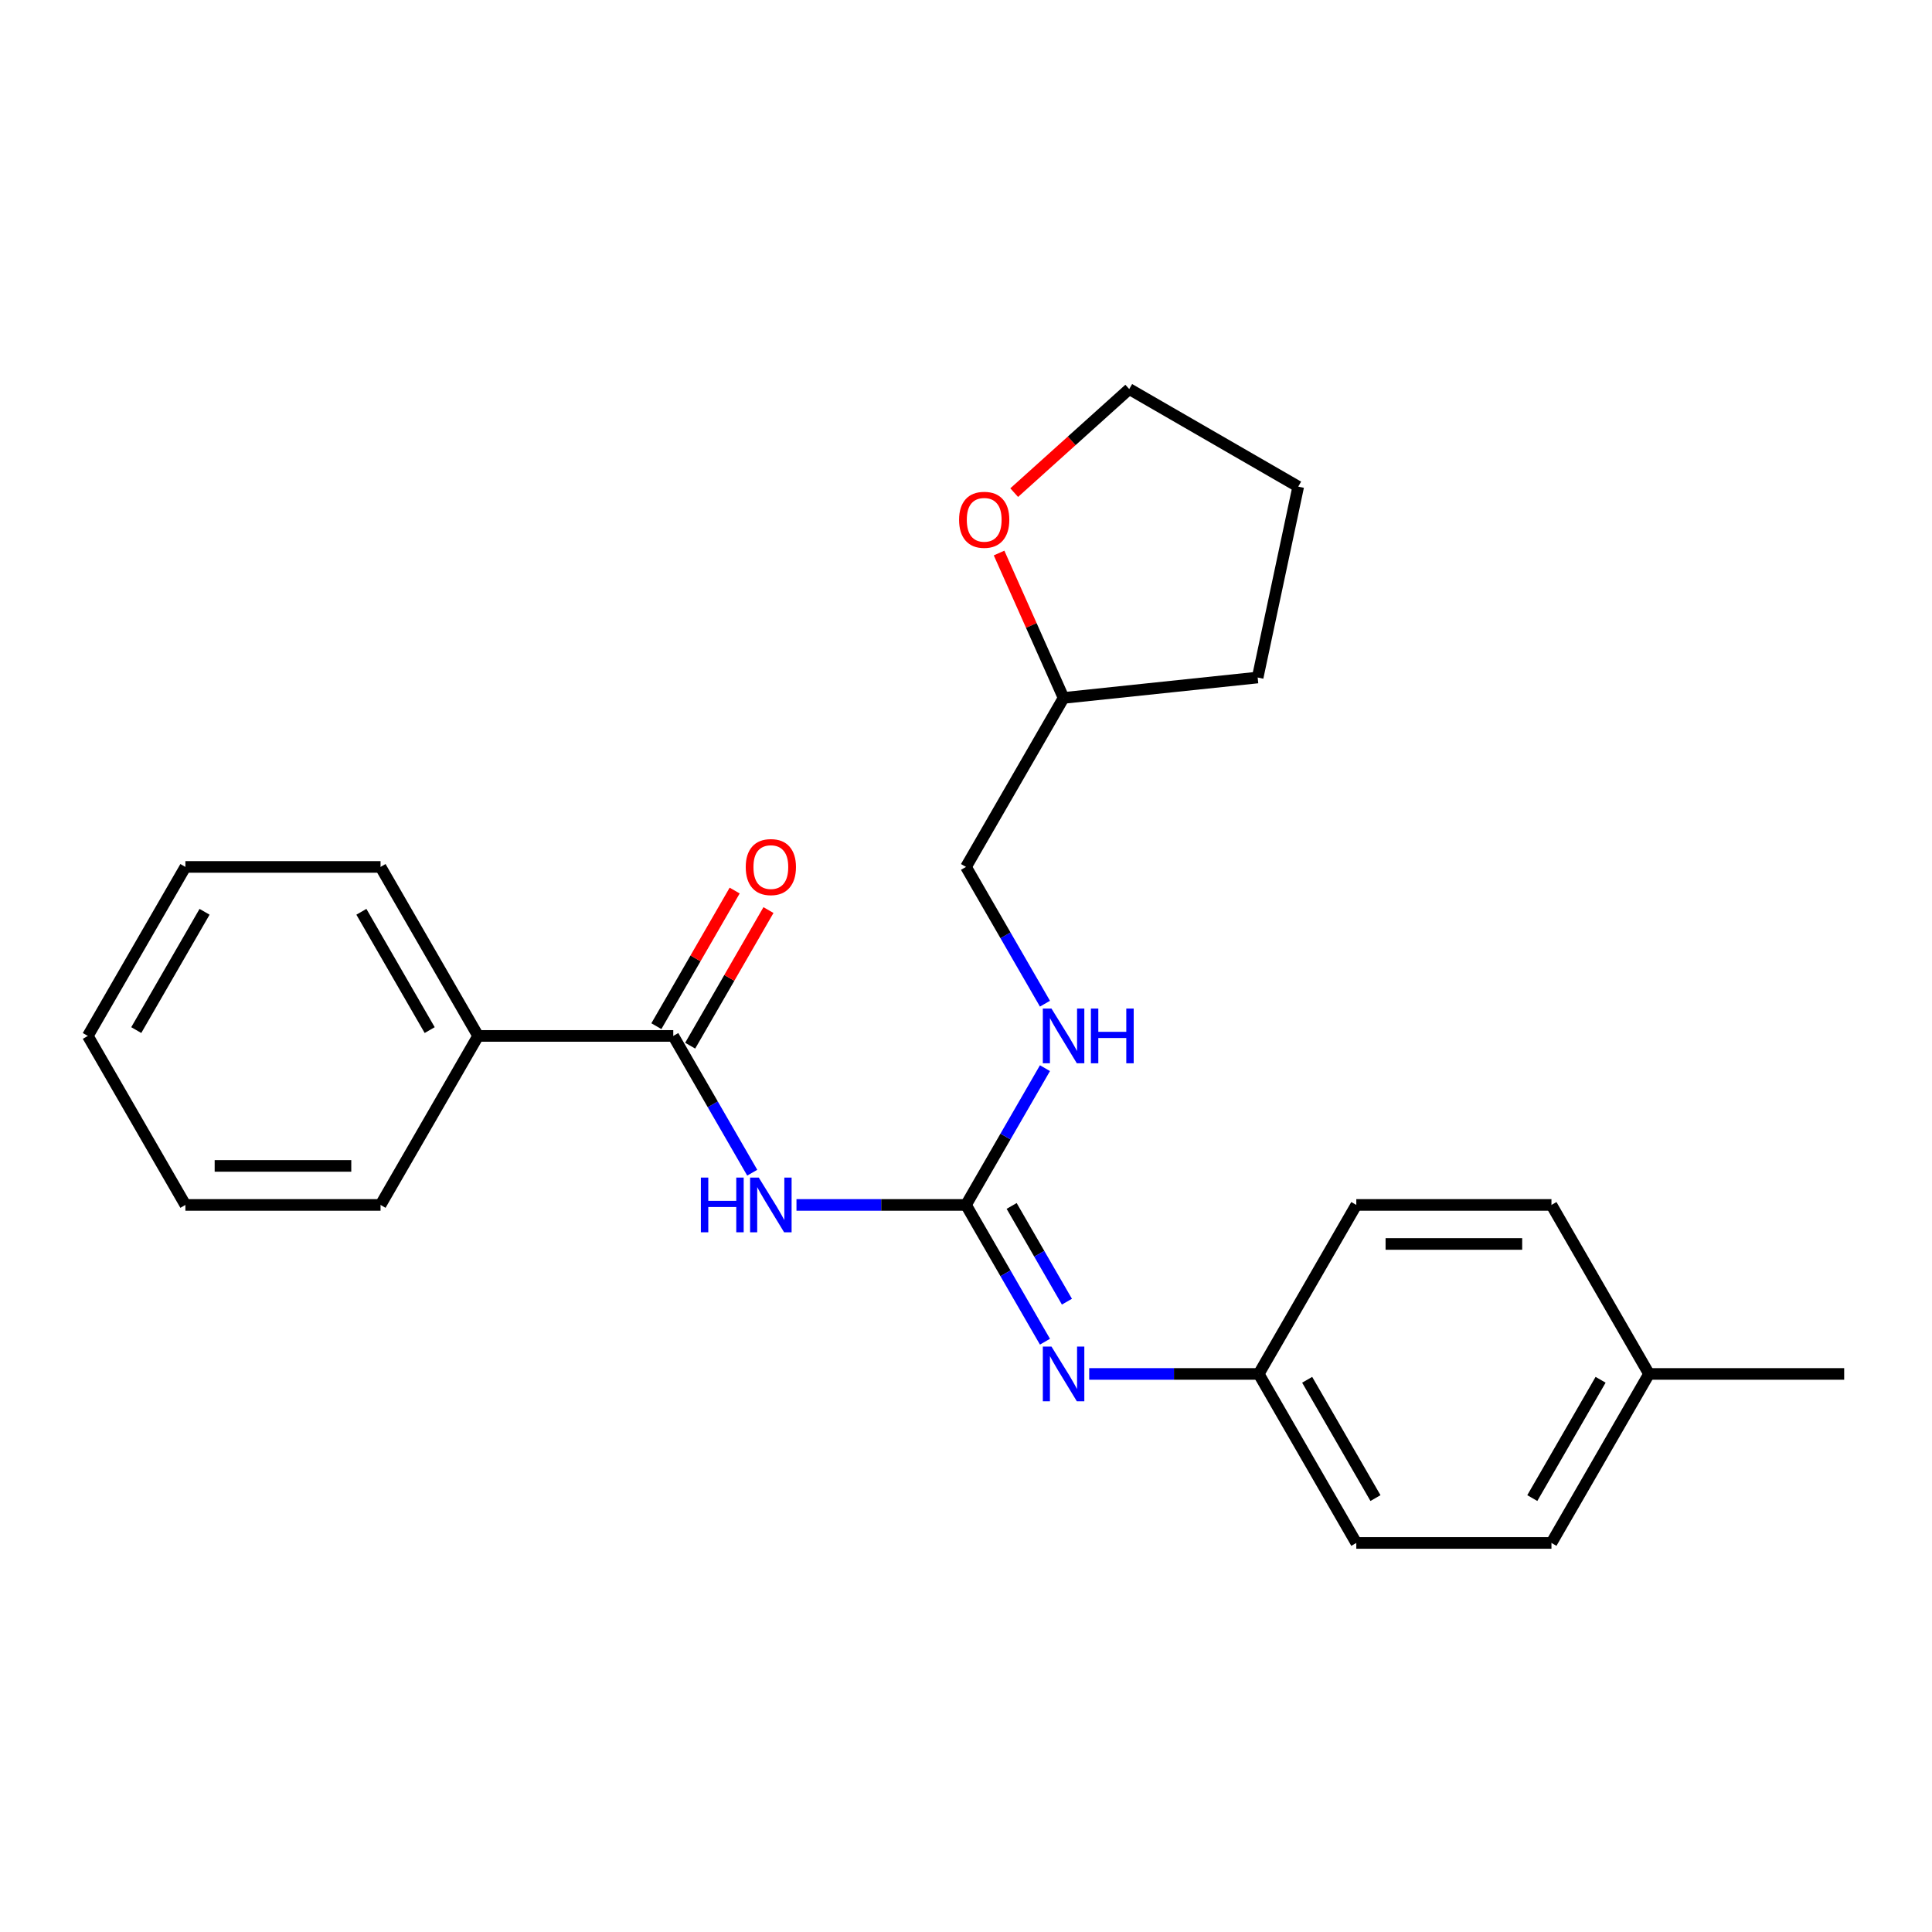<?xml version='1.0' encoding='iso-8859-1'?>
<svg version='1.1' baseProfile='full'
              xmlns='http://www.w3.org/2000/svg'
                      xmlns:rdkit='http://www.rdkit.org/xml'
                      xmlns:xlink='http://www.w3.org/1999/xlink'
                  xml:space='preserve'
width='1000px' height='1000px' viewBox='0 0 1000 1000'>
<!-- END OF HEADER -->
<rect style='opacity:1.0;fill:#FFFFFF;stroke:none' width='1000' height='1000' x='0' y='0'> </rect>
<path class='bond-0' d='M 412.255,623.672 L 456.128,623.672' style='fill:none;fill-rule:evenodd;stroke:#0000FF;stroke-width:6px;stroke-linecap:butt;stroke-linejoin:miter;stroke-opacity:1' />
<path class='bond-0' d='M 456.128,623.672 L 500,623.672' style='fill:none;fill-rule:evenodd;stroke:#000000;stroke-width:6px;stroke-linecap:butt;stroke-linejoin:miter;stroke-opacity:1' />
<path class='bond-1' d='M 389.357,606.987 L 368.921,571.591' style='fill:none;fill-rule:evenodd;stroke:#0000FF;stroke-width:6px;stroke-linecap:butt;stroke-linejoin:miter;stroke-opacity:1' />
<path class='bond-1' d='M 368.921,571.591 L 348.485,536.194' style='fill:none;fill-rule:evenodd;stroke:#000000;stroke-width:6px;stroke-linecap:butt;stroke-linejoin:miter;stroke-opacity:1' />
<path class='bond-2' d='M 500,623.672 L 520.436,659.068' style='fill:none;fill-rule:evenodd;stroke:#000000;stroke-width:6px;stroke-linecap:butt;stroke-linejoin:miter;stroke-opacity:1' />
<path class='bond-2' d='M 520.436,659.068 L 540.872,694.464' style='fill:none;fill-rule:evenodd;stroke:#0000FF;stroke-width:6px;stroke-linecap:butt;stroke-linejoin:miter;stroke-opacity:1' />
<path class='bond-2' d='M 523.626,624.19 L 537.931,648.967' style='fill:none;fill-rule:evenodd;stroke:#000000;stroke-width:6px;stroke-linecap:butt;stroke-linejoin:miter;stroke-opacity:1' />
<path class='bond-2' d='M 537.931,648.967 L 552.237,673.744' style='fill:none;fill-rule:evenodd;stroke:#0000FF;stroke-width:6px;stroke-linecap:butt;stroke-linejoin:miter;stroke-opacity:1' />
<path class='bond-3' d='M 500,623.672 L 520.436,588.276' style='fill:none;fill-rule:evenodd;stroke:#000000;stroke-width:6px;stroke-linecap:butt;stroke-linejoin:miter;stroke-opacity:1' />
<path class='bond-3' d='M 520.436,588.276 L 540.872,552.88' style='fill:none;fill-rule:evenodd;stroke:#0000FF;stroke-width:6px;stroke-linecap:butt;stroke-linejoin:miter;stroke-opacity:1' />
<path class='bond-4' d='M 357.233,541.245 L 377.495,506.149' style='fill:none;fill-rule:evenodd;stroke:#000000;stroke-width:6px;stroke-linecap:butt;stroke-linejoin:miter;stroke-opacity:1' />
<path class='bond-4' d='M 377.495,506.149 L 397.758,471.053' style='fill:none;fill-rule:evenodd;stroke:#FF0000;stroke-width:6px;stroke-linecap:butt;stroke-linejoin:miter;stroke-opacity:1' />
<path class='bond-4' d='M 339.737,531.144 L 360,496.048' style='fill:none;fill-rule:evenodd;stroke:#000000;stroke-width:6px;stroke-linecap:butt;stroke-linejoin:miter;stroke-opacity:1' />
<path class='bond-4' d='M 360,496.048 L 380.263,460.952' style='fill:none;fill-rule:evenodd;stroke:#FF0000;stroke-width:6px;stroke-linecap:butt;stroke-linejoin:miter;stroke-opacity:1' />
<path class='bond-5' d='M 348.485,536.194 L 247.475,536.194' style='fill:none;fill-rule:evenodd;stroke:#000000;stroke-width:6px;stroke-linecap:butt;stroke-linejoin:miter;stroke-opacity:1' />
<path class='bond-7' d='M 563.77,711.149 L 607.643,711.149' style='fill:none;fill-rule:evenodd;stroke:#0000FF;stroke-width:6px;stroke-linecap:butt;stroke-linejoin:miter;stroke-opacity:1' />
<path class='bond-7' d='M 607.643,711.149 L 651.515,711.149' style='fill:none;fill-rule:evenodd;stroke:#000000;stroke-width:6px;stroke-linecap:butt;stroke-linejoin:miter;stroke-opacity:1' />
<path class='bond-8' d='M 540.872,519.509 L 520.436,484.113' style='fill:none;fill-rule:evenodd;stroke:#0000FF;stroke-width:6px;stroke-linecap:butt;stroke-linejoin:miter;stroke-opacity:1' />
<path class='bond-8' d='M 520.436,484.113 L 500,448.717' style='fill:none;fill-rule:evenodd;stroke:#000000;stroke-width:6px;stroke-linecap:butt;stroke-linejoin:miter;stroke-opacity:1' />
<path class='bond-16' d='M 247.475,536.194 L 196.97,448.717' style='fill:none;fill-rule:evenodd;stroke:#000000;stroke-width:6px;stroke-linecap:butt;stroke-linejoin:miter;stroke-opacity:1' />
<path class='bond-16' d='M 222.404,533.174 L 187.05,471.94' style='fill:none;fill-rule:evenodd;stroke:#000000;stroke-width:6px;stroke-linecap:butt;stroke-linejoin:miter;stroke-opacity:1' />
<path class='bond-17' d='M 247.475,536.194 L 196.97,623.672' style='fill:none;fill-rule:evenodd;stroke:#000000;stroke-width:6px;stroke-linecap:butt;stroke-linejoin:miter;stroke-opacity:1' />
<path class='bond-6' d='M 517.116,286.248 L 533.811,323.744' style='fill:none;fill-rule:evenodd;stroke:#FF0000;stroke-width:6px;stroke-linecap:butt;stroke-linejoin:miter;stroke-opacity:1' />
<path class='bond-6' d='M 533.811,323.744 L 550.505,361.24' style='fill:none;fill-rule:evenodd;stroke:#000000;stroke-width:6px;stroke-linecap:butt;stroke-linejoin:miter;stroke-opacity:1' />
<path class='bond-15' d='M 524.946,254.984 L 554.716,228.179' style='fill:none;fill-rule:evenodd;stroke:#FF0000;stroke-width:6px;stroke-linecap:butt;stroke-linejoin:miter;stroke-opacity:1' />
<path class='bond-15' d='M 554.716,228.179 L 584.486,201.374' style='fill:none;fill-rule:evenodd;stroke:#000000;stroke-width:6px;stroke-linecap:butt;stroke-linejoin:miter;stroke-opacity:1' />
<path class='bond-11' d='M 651.515,711.149 L 702.02,623.672' style='fill:none;fill-rule:evenodd;stroke:#000000;stroke-width:6px;stroke-linecap:butt;stroke-linejoin:miter;stroke-opacity:1' />
<path class='bond-12' d='M 651.515,711.149 L 702.02,798.626' style='fill:none;fill-rule:evenodd;stroke:#000000;stroke-width:6px;stroke-linecap:butt;stroke-linejoin:miter;stroke-opacity:1' />
<path class='bond-12' d='M 676.586,714.17 L 711.94,775.404' style='fill:none;fill-rule:evenodd;stroke:#000000;stroke-width:6px;stroke-linecap:butt;stroke-linejoin:miter;stroke-opacity:1' />
<path class='bond-9' d='M 500,448.717 L 550.505,361.24' style='fill:none;fill-rule:evenodd;stroke:#000000;stroke-width:6px;stroke-linecap:butt;stroke-linejoin:miter;stroke-opacity:1' />
<path class='bond-19' d='M 550.505,361.24 L 650.962,350.681' style='fill:none;fill-rule:evenodd;stroke:#000000;stroke-width:6px;stroke-linecap:butt;stroke-linejoin:miter;stroke-opacity:1' />
<path class='bond-10' d='M 853.535,711.149 L 803.03,798.626' style='fill:none;fill-rule:evenodd;stroke:#000000;stroke-width:6px;stroke-linecap:butt;stroke-linejoin:miter;stroke-opacity:1' />
<path class='bond-10' d='M 828.464,714.17 L 793.111,775.404' style='fill:none;fill-rule:evenodd;stroke:#000000;stroke-width:6px;stroke-linecap:butt;stroke-linejoin:miter;stroke-opacity:1' />
<path class='bond-18' d='M 853.535,711.149 L 954.545,711.149' style='fill:none;fill-rule:evenodd;stroke:#000000;stroke-width:6px;stroke-linecap:butt;stroke-linejoin:miter;stroke-opacity:1' />
<path class='bond-25' d='M 853.535,711.149 L 803.03,623.672' style='fill:none;fill-rule:evenodd;stroke:#000000;stroke-width:6px;stroke-linecap:butt;stroke-linejoin:miter;stroke-opacity:1' />
<path class='bond-13' d='M 702.02,623.672 L 803.03,623.672' style='fill:none;fill-rule:evenodd;stroke:#000000;stroke-width:6px;stroke-linecap:butt;stroke-linejoin:miter;stroke-opacity:1' />
<path class='bond-13' d='M 717.172,643.874 L 787.879,643.874' style='fill:none;fill-rule:evenodd;stroke:#000000;stroke-width:6px;stroke-linecap:butt;stroke-linejoin:miter;stroke-opacity:1' />
<path class='bond-14' d='M 702.02,798.626 L 803.03,798.626' style='fill:none;fill-rule:evenodd;stroke:#000000;stroke-width:6px;stroke-linecap:butt;stroke-linejoin:miter;stroke-opacity:1' />
<path class='bond-26' d='M 584.486,201.374 L 671.963,251.879' style='fill:none;fill-rule:evenodd;stroke:#000000;stroke-width:6px;stroke-linecap:butt;stroke-linejoin:miter;stroke-opacity:1' />
<path class='bond-21' d='M 196.97,448.717 L 95.96,448.717' style='fill:none;fill-rule:evenodd;stroke:#000000;stroke-width:6px;stroke-linecap:butt;stroke-linejoin:miter;stroke-opacity:1' />
<path class='bond-22' d='M 196.97,623.672 L 95.96,623.672' style='fill:none;fill-rule:evenodd;stroke:#000000;stroke-width:6px;stroke-linecap:butt;stroke-linejoin:miter;stroke-opacity:1' />
<path class='bond-22' d='M 181.818,603.47 L 111.111,603.47' style='fill:none;fill-rule:evenodd;stroke:#000000;stroke-width:6px;stroke-linecap:butt;stroke-linejoin:miter;stroke-opacity:1' />
<path class='bond-20' d='M 650.962,350.681 L 671.963,251.879' style='fill:none;fill-rule:evenodd;stroke:#000000;stroke-width:6px;stroke-linecap:butt;stroke-linejoin:miter;stroke-opacity:1' />
<path class='bond-24' d='M 95.96,448.717 L 45.455,536.194' style='fill:none;fill-rule:evenodd;stroke:#000000;stroke-width:6px;stroke-linecap:butt;stroke-linejoin:miter;stroke-opacity:1' />
<path class='bond-24' d='M 105.879,471.94 L 70.526,533.174' style='fill:none;fill-rule:evenodd;stroke:#000000;stroke-width:6px;stroke-linecap:butt;stroke-linejoin:miter;stroke-opacity:1' />
<path class='bond-23' d='M 95.96,623.672 L 45.455,536.194' style='fill:none;fill-rule:evenodd;stroke:#000000;stroke-width:6px;stroke-linecap:butt;stroke-linejoin:miter;stroke-opacity:1' />
<path  class='atom-0' d='M 362.77 609.512
L 366.61 609.512
L 366.61 621.552
L 381.09 621.552
L 381.09 609.512
L 384.93 609.512
L 384.93 637.832
L 381.09 637.832
L 381.09 624.752
L 366.61 624.752
L 366.61 637.832
L 362.77 637.832
L 362.77 609.512
' fill='#0000FF'/>
<path  class='atom-0' d='M 392.73 609.512
L 402.01 624.512
Q 402.93 625.992, 404.41 628.672
Q 405.89 631.352, 405.97 631.512
L 405.97 609.512
L 409.73 609.512
L 409.73 637.832
L 405.85 637.832
L 395.89 621.432
Q 394.73 619.512, 393.49 617.312
Q 392.29 615.112, 391.93 614.432
L 391.93 637.832
L 388.25 637.832
L 388.25 609.512
L 392.73 609.512
' fill='#0000FF'/>
<path  class='atom-3' d='M 544.245 696.989
L 553.525 711.989
Q 554.445 713.469, 555.925 716.149
Q 557.405 718.829, 557.485 718.989
L 557.485 696.989
L 561.245 696.989
L 561.245 725.309
L 557.365 725.309
L 547.405 708.909
Q 546.245 706.989, 545.005 704.789
Q 543.805 702.589, 543.445 701.909
L 543.445 725.309
L 539.765 725.309
L 539.765 696.989
L 544.245 696.989
' fill='#0000FF'/>
<path  class='atom-4' d='M 544.245 522.034
L 553.525 537.034
Q 554.445 538.514, 555.925 541.194
Q 557.405 543.874, 557.485 544.034
L 557.485 522.034
L 561.245 522.034
L 561.245 550.354
L 557.365 550.354
L 547.405 533.954
Q 546.245 532.034, 545.005 529.834
Q 543.805 527.634, 543.445 526.954
L 543.445 550.354
L 539.765 550.354
L 539.765 522.034
L 544.245 522.034
' fill='#0000FF'/>
<path  class='atom-4' d='M 564.645 522.034
L 568.485 522.034
L 568.485 534.074
L 582.965 534.074
L 582.965 522.034
L 586.805 522.034
L 586.805 550.354
L 582.965 550.354
L 582.965 537.274
L 568.485 537.274
L 568.485 550.354
L 564.645 550.354
L 564.645 522.034
' fill='#0000FF'/>
<path  class='atom-5' d='M 385.99 448.797
Q 385.99 441.997, 389.35 438.197
Q 392.71 434.397, 398.99 434.397
Q 405.27 434.397, 408.63 438.197
Q 411.99 441.997, 411.99 448.797
Q 411.99 455.677, 408.59 459.597
Q 405.19 463.477, 398.99 463.477
Q 392.75 463.477, 389.35 459.597
Q 385.99 455.717, 385.99 448.797
M 398.99 460.277
Q 403.31 460.277, 405.63 457.397
Q 407.99 454.477, 407.99 448.797
Q 407.99 443.237, 405.63 440.437
Q 403.31 437.597, 398.99 437.597
Q 394.67 437.597, 392.31 440.397
Q 389.99 443.197, 389.99 448.797
Q 389.99 454.517, 392.31 457.397
Q 394.67 460.277, 398.99 460.277
' fill='#FF0000'/>
<path  class='atom-7' d='M 496.421 269.043
Q 496.421 262.243, 499.781 258.443
Q 503.141 254.643, 509.421 254.643
Q 515.701 254.643, 519.061 258.443
Q 522.421 262.243, 522.421 269.043
Q 522.421 275.923, 519.021 279.843
Q 515.621 283.723, 509.421 283.723
Q 503.181 283.723, 499.781 279.843
Q 496.421 275.963, 496.421 269.043
M 509.421 280.523
Q 513.741 280.523, 516.061 277.643
Q 518.421 274.723, 518.421 269.043
Q 518.421 263.483, 516.061 260.683
Q 513.741 257.843, 509.421 257.843
Q 505.101 257.843, 502.741 260.643
Q 500.421 263.443, 500.421 269.043
Q 500.421 274.763, 502.741 277.643
Q 505.101 280.523, 509.421 280.523
' fill='#FF0000'/>
</svg>
